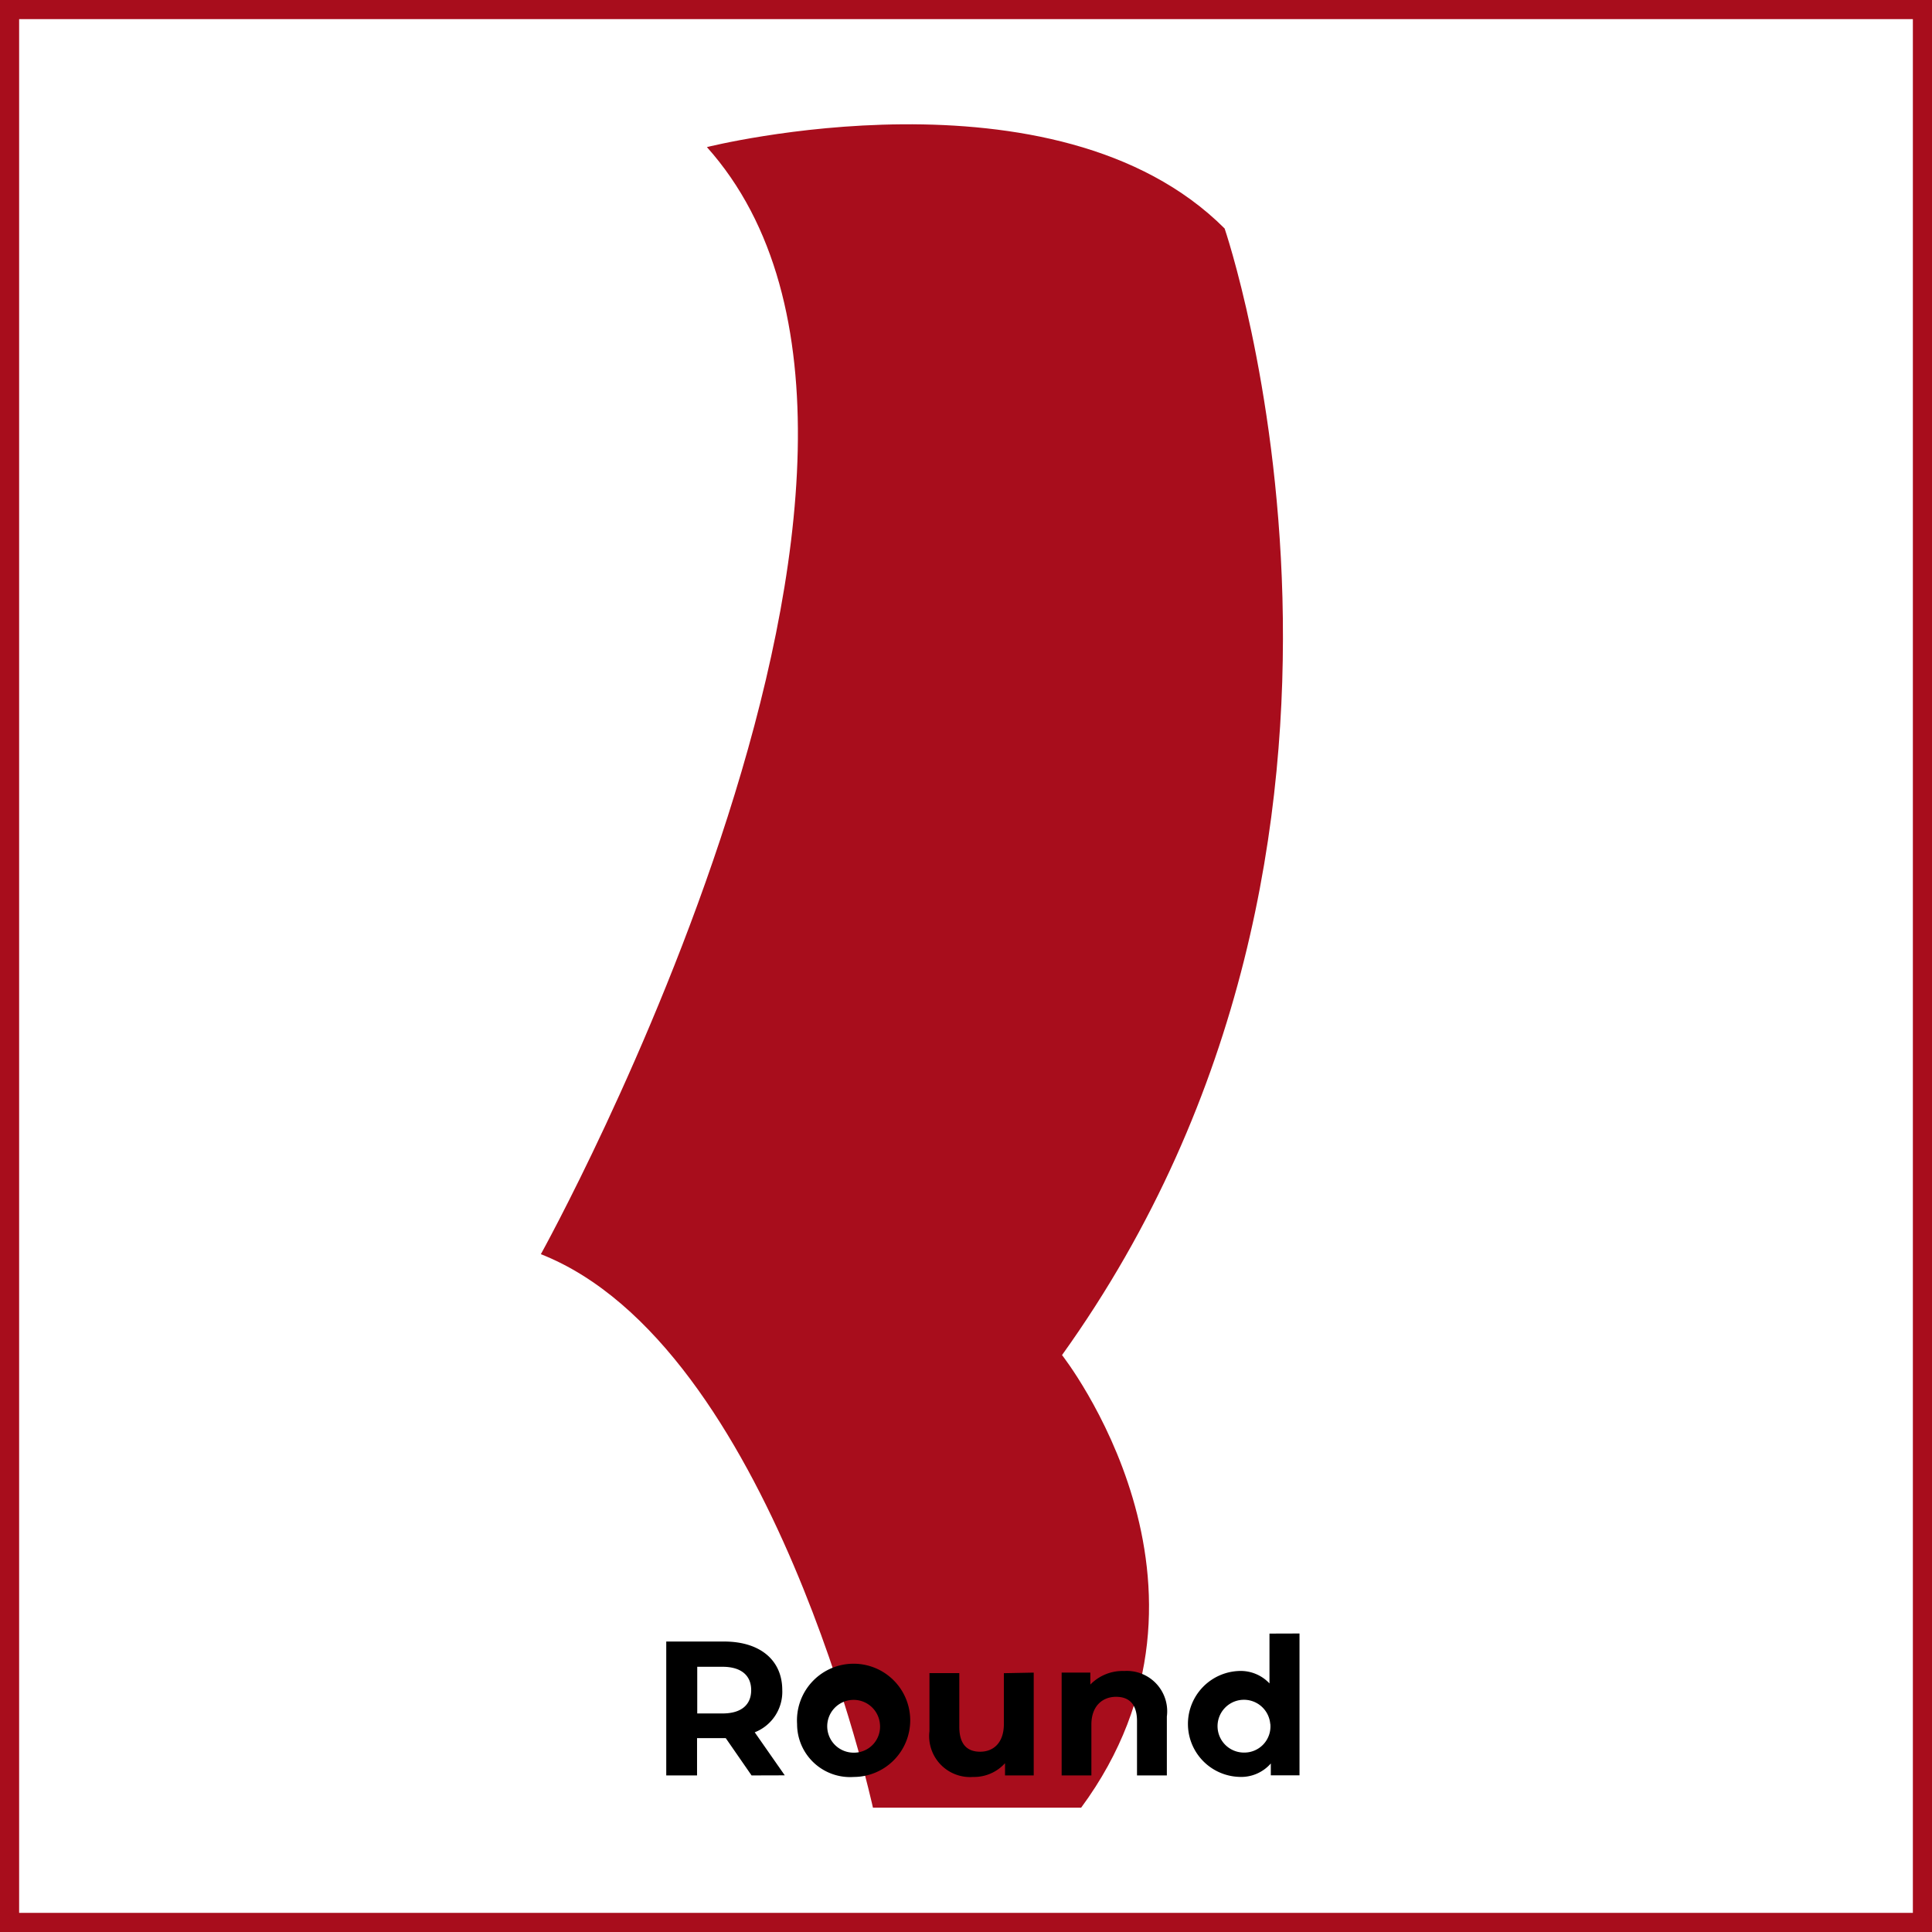 <svg id="Ebene_1" data-name="Ebene 1" xmlns="http://www.w3.org/2000/svg" viewBox="0 0 20.2 20.2"><title>Round</title><path d="M7.291,1.438s3.643-.919,5.413.851c0,0,2.179,6.366-1.7,11.779,0,0,1.906,2.417.2,4.732H9.027s-1.055-4.834-3.472-5.787C5.555,13.013,10.185,4.672,7.291,1.438Z" transform="translate(0.1 0.1)" fill="#a80d1c"/><path d="M7.758,18.463l-.27-.39h-.3v.39H6.866v-1.4h.605c.374,0,.608.193.608.508a.454.454,0,0,1-.288.441l.314.45Zm-.3-1.136H7.19v.488h.264c.2,0,.3-.093.3-.244S7.652,17.327,7.454,17.327Z" transform="translate(0.1 0.1)"/><path d="M8.234,17.925a.592.592,0,1,1,.592.554A.554.554,0,0,1,8.234,17.925Zm.866,0a.276.276,0,1,0-.274.3A.272.272,0,0,0,9.1,17.925Z" transform="translate(0.1 0.1)"/><path d="M10.708,17.388v1.075h-.3v-.128a.436.436,0,0,1-.334.144A.428.428,0,0,1,9.618,18v-.607H9.93v.562c0,.18.08.26.218.26s.248-.092.248-.29v-.531Z" transform="translate(0.1 0.1)"/><path d="M12.1,17.847v.616h-.312v-.568c0-.174-.08-.254-.219-.254s-.258.093-.258.29v.532H11V17.388h.3v.125a.471.471,0,0,1,.355-.142A.422.422,0,0,1,12.1,17.847Z" transform="translate(0.1 0.1)"/><path d="M13.487,16.979v1.483h-.3v-.124a.412.412,0,0,1-.336.14.554.554,0,0,1,0-1.107.413.413,0,0,1,.322.13v-.521Zm-.306.945a.276.276,0,1,0-.273.3A.273.273,0,0,0,13.182,17.925Z" transform="translate(0.1 0.1)"/><rect x="0.1" y="0.1" width="20" height="20" fill="none" stroke="#a80d1c" stroke-miterlimit="10" stroke-width="0.2"/></svg>